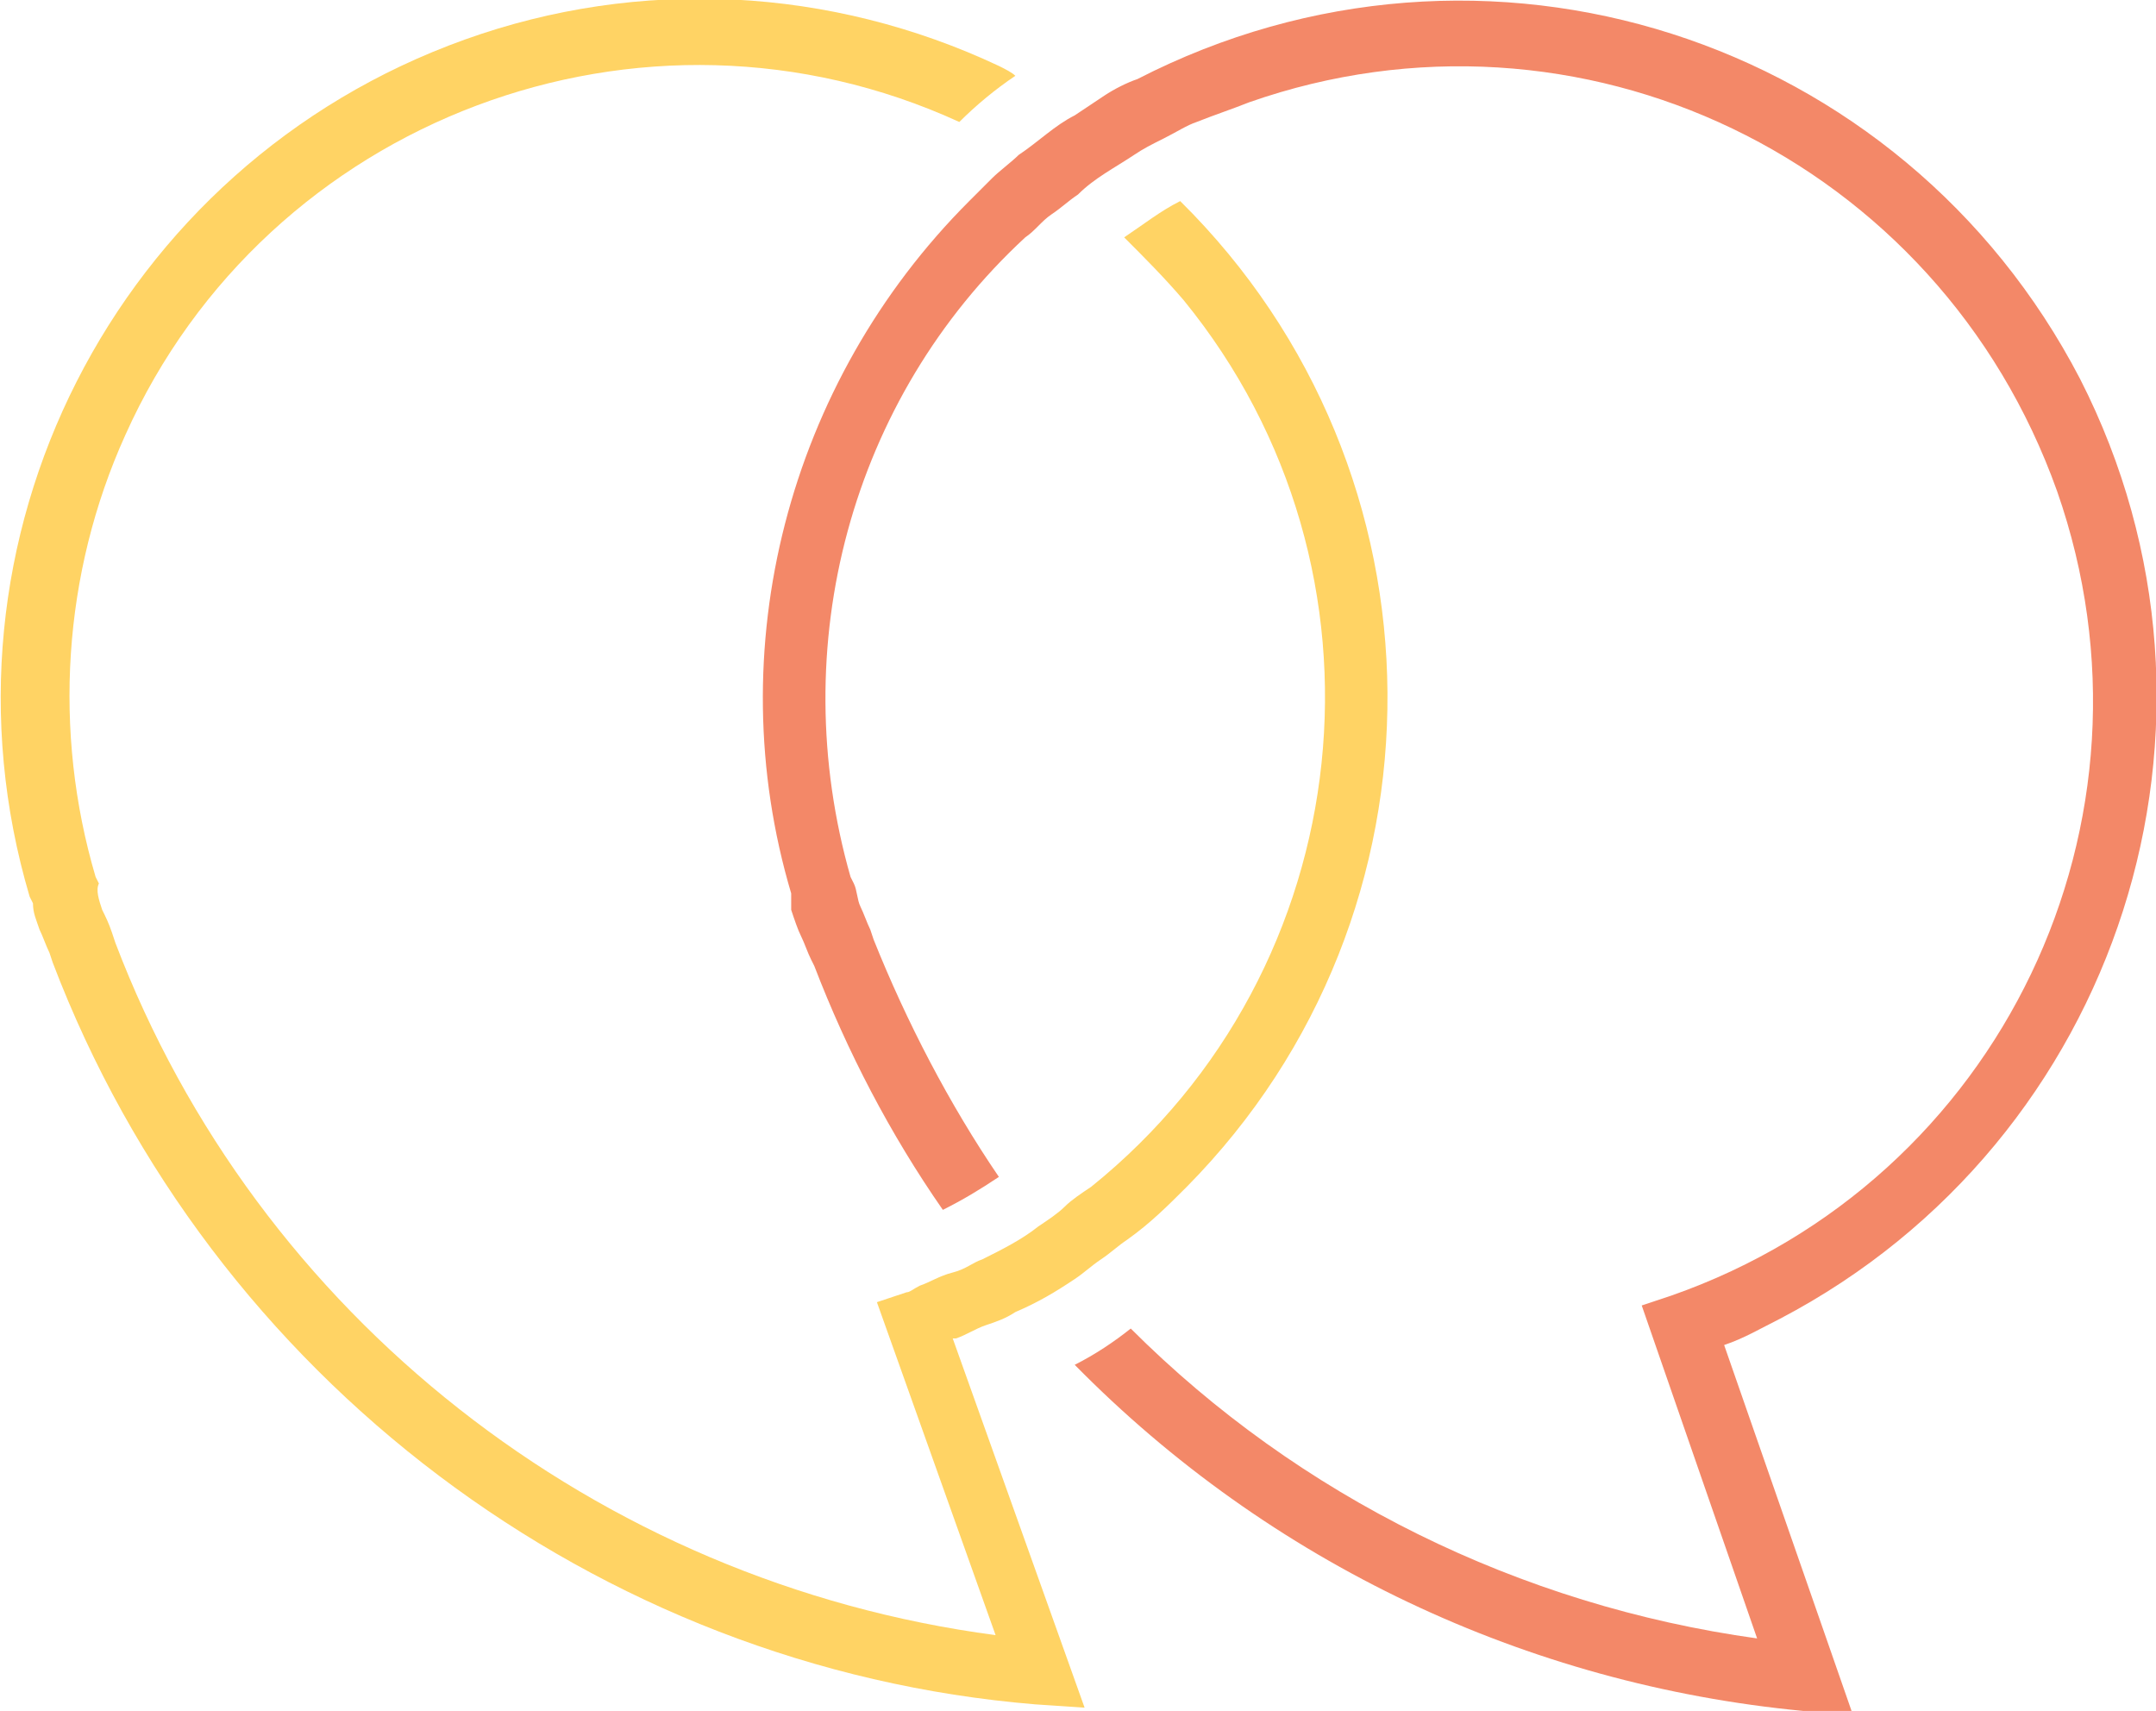 <?xml version="1.0" encoding="utf-8"?>
<!-- Generator: Adobe Illustrator 24.3.0, SVG Export Plug-In . SVG Version: 6.00 Build 0)  -->
<svg version="1.1" id="Camada_1" xmlns="http://www.w3.org/2000/svg" xmlns:xlink="http://www.w3.org/1999/xlink" x="0px" y="0px"
	 viewBox="0 0 65.4 51.9" style="enable-background:new 0 0 65.4 51.9;" xml:space="preserve">
<style type="text/css">
	.st0{fill:#FFD364;}
	.st1{fill:#F38868;}
</style>
<g id="Grupo_6597" transform="translate(0)">
	<path id="Caminho_5775" class="st0" d="M14.1,1.2c5.3-1.9,11.1-1.6,16.2,0.8c0.2,0.1,0.4,0.2,0.5,0.3c-0.6,0.4-1.2,0.9-1.7,1.4
		c-9.6-4.4-21-0.1-25.3,9.5c-1.9,4.2-2.2,9-0.9,13.4l0.1,0.2C2.9,27,3,27.3,3.1,27.6c0.1,0.2,0.2,0.4,0.3,0.7l0.1,0.3
		C7.8,39.9,18.1,48,30.2,49.6l-3.6-10.1l0.9-0.3c0.1,0,0.2-0.1,0.4-0.2c0.3-0.1,0.6-0.3,1-0.4s0.6-0.3,0.9-0.4
		c0.6-0.3,1.2-0.6,1.7-1c0.3-0.2,0.6-0.4,0.8-0.6s0.5-0.4,0.8-0.6c8.2-6.6,9.5-18.7,2.8-26.9c-0.6-0.7-1.2-1.3-1.8-1.9
		c0.6-0.4,1.1-0.8,1.7-1.1c8.3,8.2,8.4,21.6,0.2,29.9c-0.6,0.6-1.1,1.1-1.8,1.6c-0.3,0.2-0.5,0.4-0.8,0.6s-0.5,0.4-0.8,0.6
		c-0.6,0.4-1.1,0.7-1.8,1c-0.3,0.2-0.6,0.3-0.9,0.4s-0.6,0.3-0.9,0.4c0,0-0.1,0-0.1,0l4,11.2l-1.5-0.1C18.1,50.6,6.4,41.8,1.6,29.2
		l-0.1-0.3c-0.1-0.2-0.2-0.5-0.3-0.7C1.1,27.9,1,27.7,1,27.4l-0.1-0.2C-2.3,16.4,3.5,5,14.1,1.2z"/>
	<path id="Caminho_5776" class="st1" d="M29.4,6.1c0.2-0.2,0.5-0.5,0.7-0.7s0.6-0.5,0.8-0.7c0.6-0.4,1.1-0.9,1.7-1.2
		c0.3-0.2,0.6-0.4,0.9-0.6s0.7-0.4,1-0.5C45-3,57.7,1.1,63.1,11.5c5.3,10.4,1.2,23.1-9.1,28.5c-0.6,0.3-1.1,0.6-1.7,0.8l3.9,11.2
		l-1.5-0.1c-8.4-0.8-16.2-4.5-22.1-10.5c0.6-0.3,1.2-0.7,1.7-1.1c5.1,5.1,11.8,8.4,19,9.4l-3.5-10.1l0.9-0.3
		c10-3.5,15.2-14.4,11.7-24.4C58.8,4.8,47.9-0.4,37.9,3.1c-0.5,0.2-1.1,0.4-1.6,0.6c-0.3,0.1-0.6,0.3-1,0.5s-0.6,0.3-0.9,0.5
		c-0.6,0.4-1.2,0.7-1.7,1.2c-0.3,0.2-0.5,0.4-0.8,0.6S31.4,7,31.1,7.2c-5.3,4.9-7.3,12.4-5.3,19.4l0.1,0.2c0.1,0.2,0.1,0.5,0.2,0.7
		s0.2,0.5,0.3,0.7l0.1,0.3c1,2.5,2.3,5,3.8,7.2c-0.6,0.4-1.1,0.7-1.7,1c-1.6-2.3-2.9-4.8-3.9-7.4l-0.1-0.2c-0.1-0.2-0.2-0.5-0.3-0.7
		s-0.2-0.5-0.3-0.8L24,27.1C21.8,19.7,23.9,11.6,29.4,6.1z"/>
</g>
</svg>
